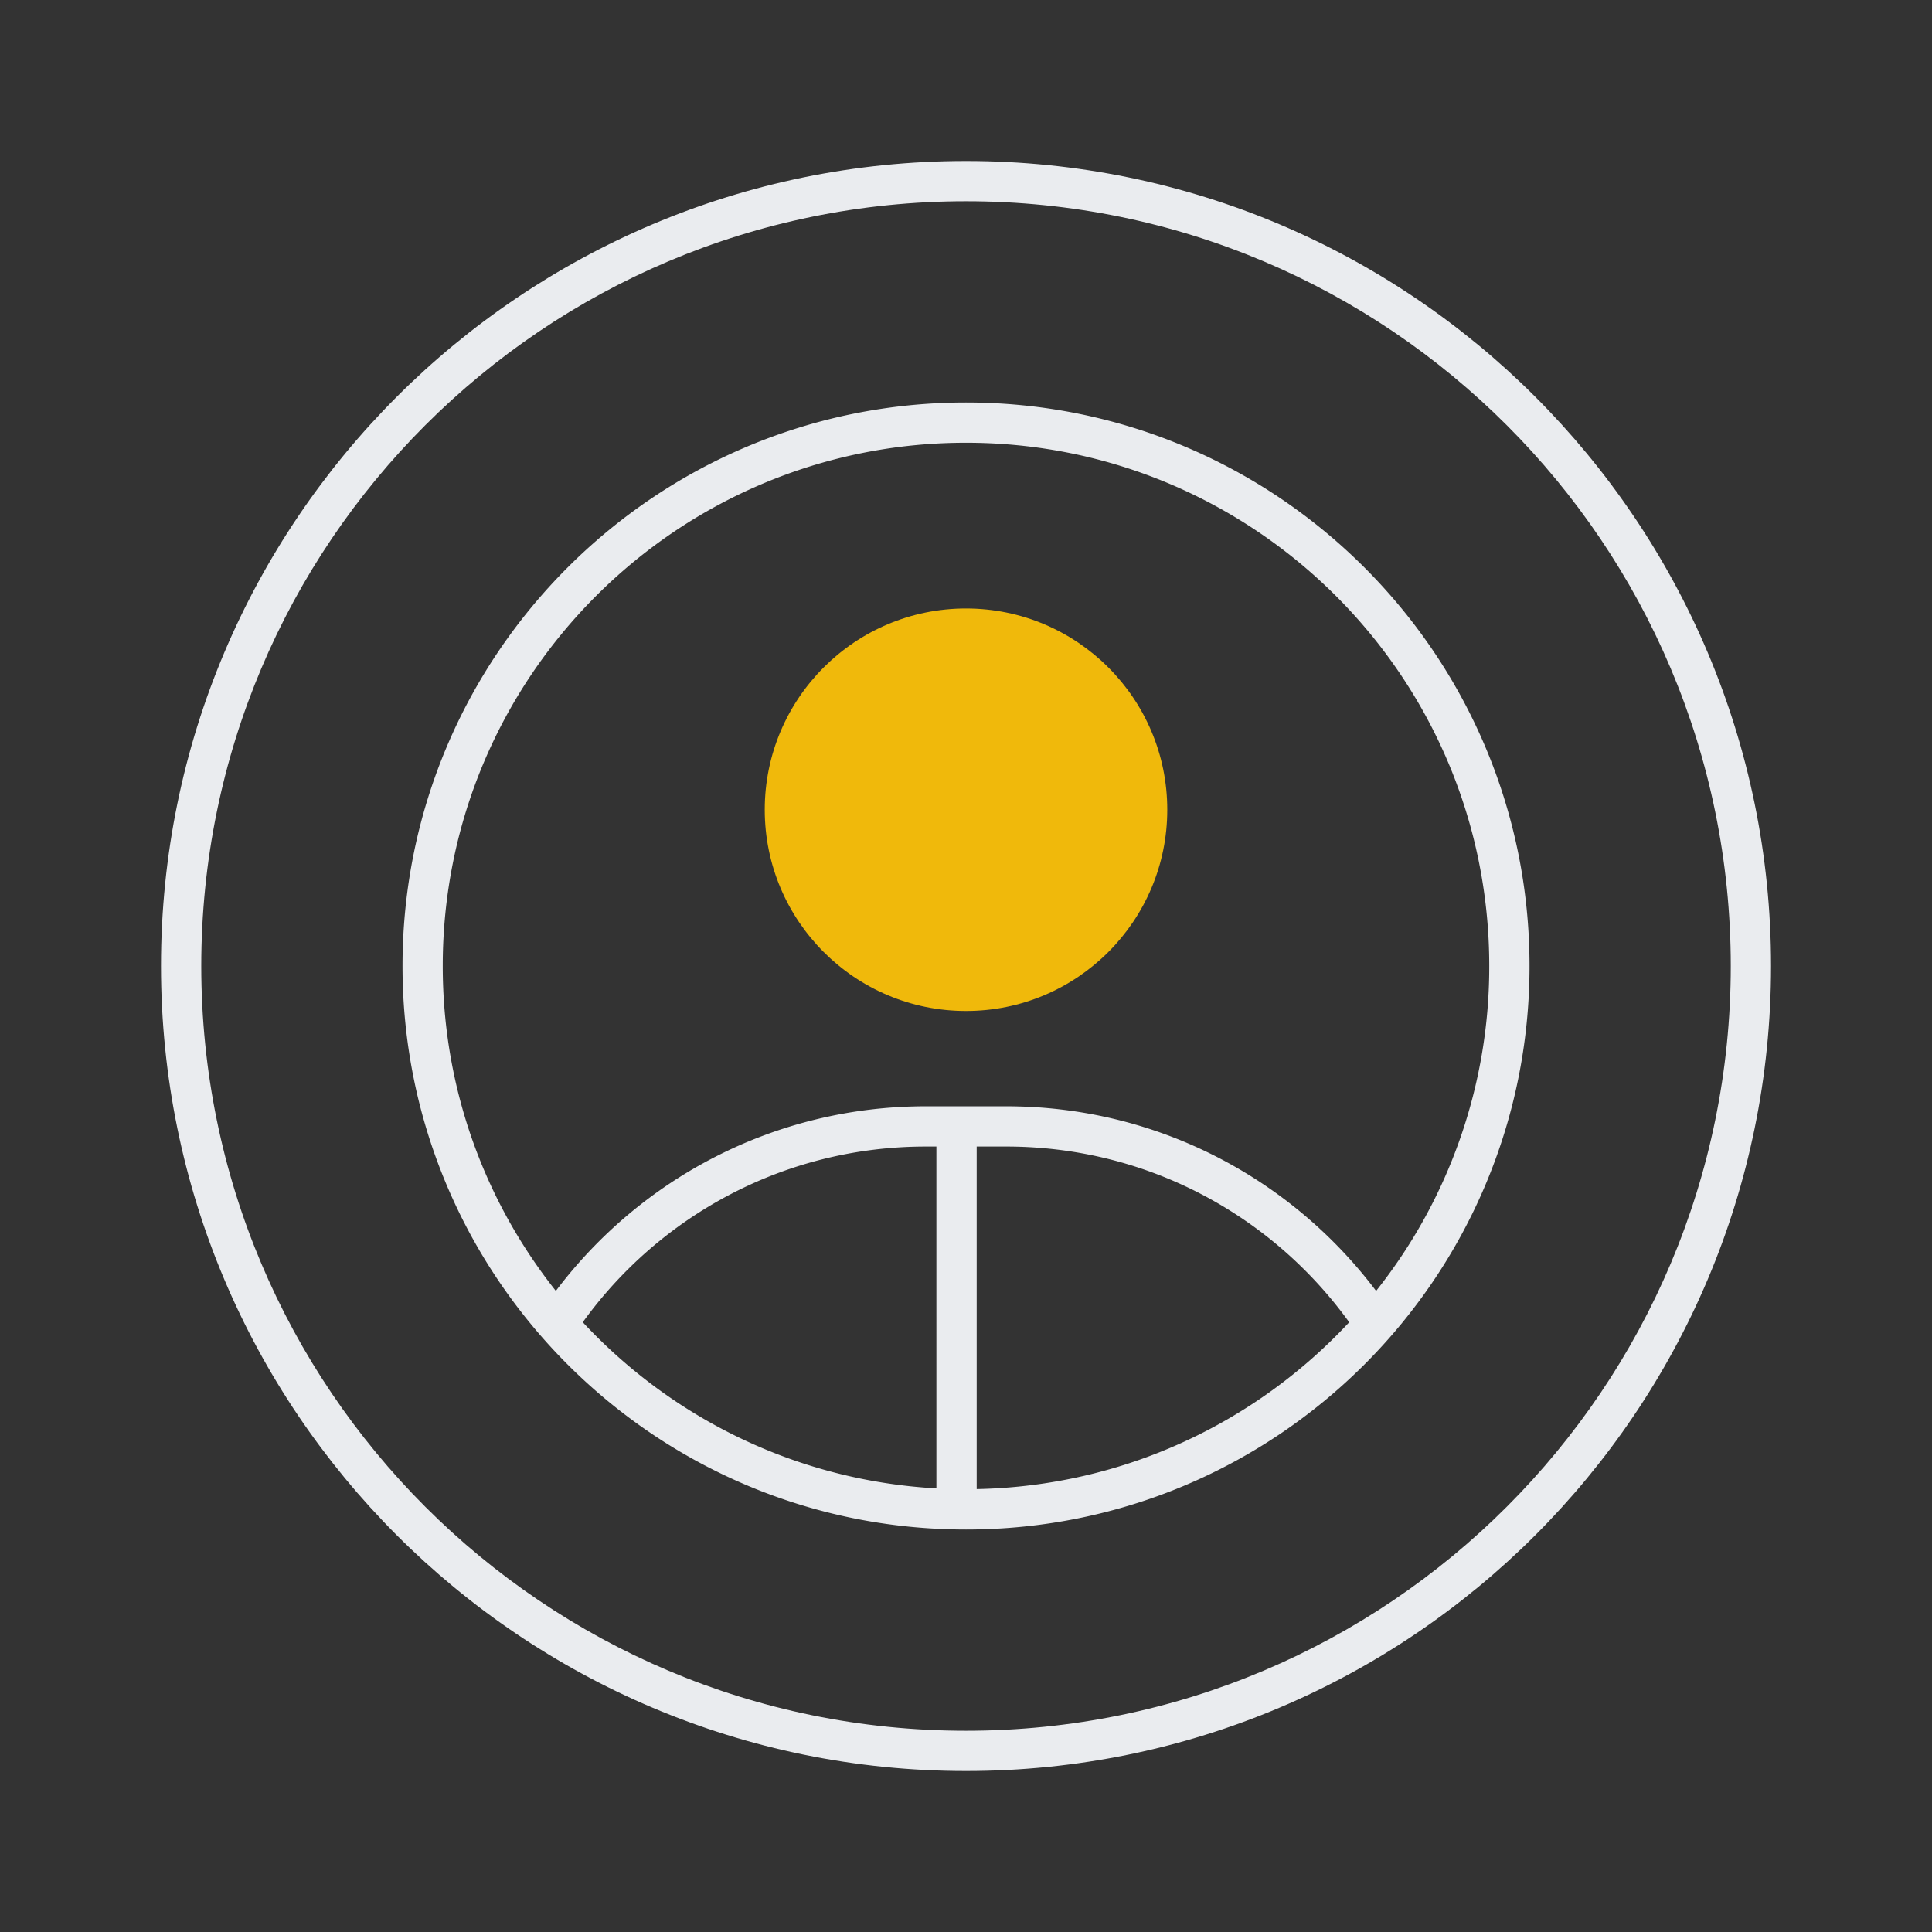 <svg class="bn-svg !w-[64px] !h-[64px]" viewBox="0 0 96 96" xmlns="http://www.w3.org/2000/svg"><rect x="0" y="0" width="96" height="96" fill="#333333" stroke="none"/><path fill-rule="evenodd" clip-rule="evenodd" d="M48.001 20c15.464 0 28 12.536 28 28s-12.536 28-28 28-28-12.536-28-28 12.536-28 28-28zm.53 53.992c7.308-.146 13.875-3.307 18.51-8.29-3.813-5.288-10.023-8.731-17.04-8.731h-1.47v17.021zM46 56.971c-7.017 0-13.23 3.443-17.042 8.73 4.436 4.77 10.64 7.87 17.571 8.256V56.971h-.529zm2-34.971c-14.36 0-26 11.64-26 26 0 6.101 2.102 11.71 5.62 16.145 4.197-5.57 10.867-9.174 18.38-9.174h4c7.512 0 14.18 3.603 18.378 9.175A25.888 25.888 0 0074 48c0-14.36-11.64-26-26-26z" fill="#EAECEF"></path><path fill-rule="evenodd" clip-rule="evenodd" d="M48.001 8c22.091 0 40 17.909 40 40s-17.909 40-40 40S8 70.091 8 48 25.91 8 48.001 8zm0 2c-20.987 0-38 17.013-38 38s17.013 38 38 38 38-17.013 38-38-17.013-38-38-38z" fill="#EAECEF"></path><path d="M48.001 30.235c5.523 0 10 4.478 10 10 0 5.523-4.477 10-10 10S38 45.758 38 40.235s4.478-10 10.001-10z" fill="#F0B90B"></path></svg>